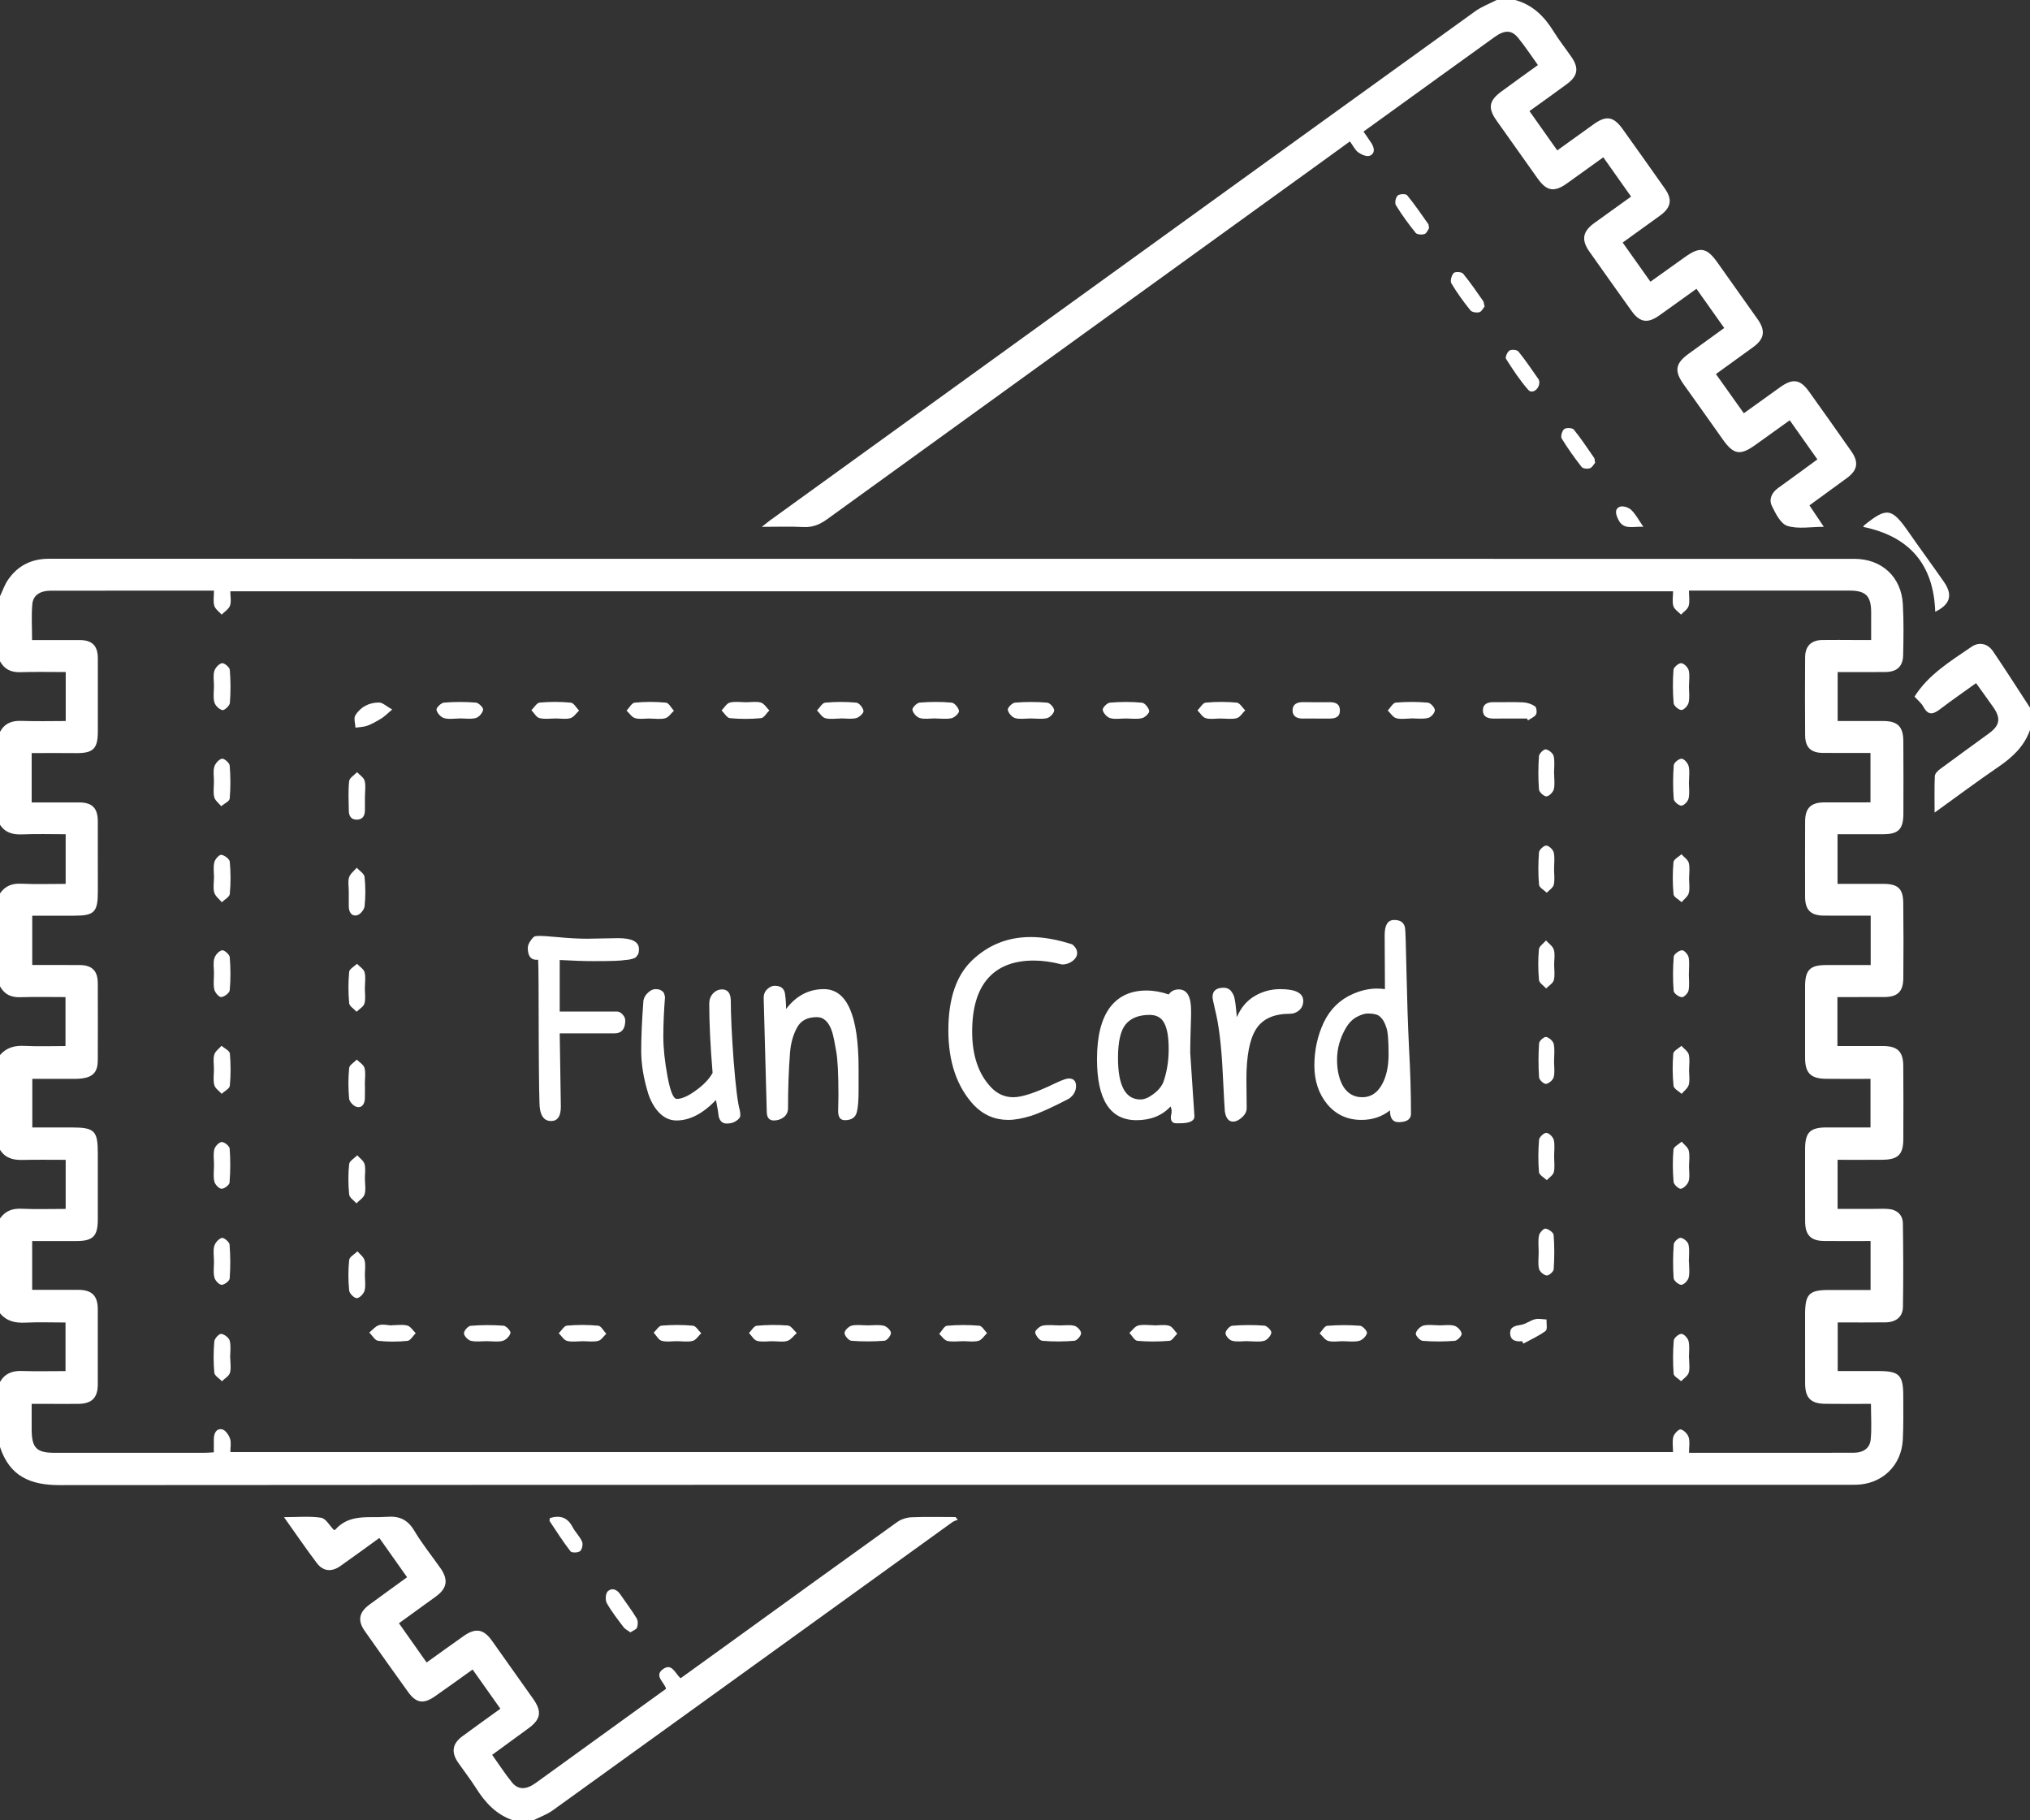 <?xml version="1.0" encoding="UTF-8"?>
<svg xmlns="http://www.w3.org/2000/svg" width="145" height="130" viewBox="0 0 145 130" fill="none">
  <rect x="0" y="0" width="145" height="130" fill="#333333" stroke="none"/>
  <g clip-path="url(#clip0_350_9605)">
    <path d="M0 42.582C0.189 42.186 0.33 41.758 0.576 41.402C1.275 40.392 2.245 39.905 3.491 39.905C46.478 39.911 89.466 39.91 132.454 39.911C134.406 39.911 135.81 41.194 135.918 43.148C135.985 44.359 135.966 45.578 135.939 46.793C135.92 47.6 135.488 47.985 134.675 47.993C133.557 48.005 132.439 47.995 131.262 47.995C131.262 49.172 131.262 50.302 131.262 51.493C132.367 51.493 133.441 51.492 134.514 51.493C135.545 51.495 135.947 51.887 135.952 52.934C135.963 54.658 135.964 56.383 135.956 58.106C135.951 59.231 135.599 59.576 134.502 59.577C133.432 59.578 132.363 59.577 131.253 59.577C131.253 60.79 131.253 61.924 131.253 63.123C132.373 63.123 133.445 63.122 134.518 63.123C135.563 63.124 135.935 63.456 135.947 64.484C135.968 66.275 135.969 68.066 135.951 69.855C135.94 70.834 135.537 71.203 134.564 71.206C133.471 71.21 132.377 71.207 131.245 71.207C131.245 72.395 131.245 73.511 131.245 74.704C132.353 74.704 133.422 74.701 134.493 74.704C135.534 74.706 135.94 75.09 135.948 76.124C135.961 77.87 135.961 79.617 135.951 81.363C135.944 82.454 135.575 82.814 134.465 82.826C133.414 82.838 132.364 82.829 131.257 82.829C131.257 83.992 131.257 85.105 131.257 86.333C132.133 86.333 133.001 86.333 133.868 86.333C134.197 86.333 134.528 86.317 134.857 86.339C135.48 86.377 135.911 86.747 135.92 87.376C135.951 89.364 135.957 91.354 135.924 93.343C135.912 94.042 135.429 94.429 134.687 94.438C133.567 94.454 132.448 94.442 131.266 94.442C131.266 95.588 131.266 96.697 131.266 97.916C132.235 97.916 133.213 97.916 134.19 97.916C135.663 97.916 135.949 98.204 135.948 99.709C135.947 100.747 135.969 101.787 135.915 102.823C135.816 104.687 134.418 106.002 132.558 106.036C132.448 106.039 132.338 106.038 132.228 106.038C89.57 106.038 46.911 106.03 4.254 106.061C2.151 106.067 0.68 105.415 0 103.337C0 101.789 0 100.242 0 98.694C0.345 98.097 0.865 97.89 1.541 97.911C2.584 97.943 3.628 97.919 4.68 97.919C4.68 96.715 4.68 95.603 4.68 94.448C3.688 94.448 2.747 94.413 1.809 94.458C1.09 94.494 0.475 94.36 0 93.786C0 91.531 0 89.275 0 87.02C0.373 86.49 0.87 86.295 1.524 86.324C2.568 86.37 3.614 86.336 4.691 86.336C4.691 85.133 4.691 84.021 4.691 82.831C3.628 82.831 2.602 82.814 1.577 82.838C0.92 82.852 0.369 82.699 0 82.112C0 79.857 0 77.602 0 75.347C0.467 74.808 1.053 74.657 1.753 74.693C2.727 74.742 3.707 74.705 4.678 74.705C4.678 73.479 4.678 72.365 4.678 71.208C3.574 71.208 2.52 71.182 1.47 71.217C0.807 71.241 0.318 71.029 0 70.439C0 68.227 0 66.017 0 63.806C0.368 63.27 0.861 63.079 1.515 63.111C2.557 63.16 3.604 63.124 4.69 63.124C4.69 61.916 4.69 60.784 4.69 59.578C3.625 59.578 2.601 59.547 1.579 59.589C0.916 59.617 0.378 59.472 0 58.898C0 56.687 0 54.477 0 52.265C0.334 51.655 0.849 51.457 1.529 51.483C2.57 51.522 3.616 51.493 4.694 51.493C4.694 50.299 4.694 49.188 4.694 47.995C3.595 47.995 2.528 47.969 1.464 48.005C0.803 48.027 0.318 47.808 0 47.224C0 45.676 0 44.13 0 42.582ZM119.505 42.229C85.11 42.229 50.807 42.229 16.452 42.229C16.452 42.604 16.533 42.962 16.428 43.253C16.337 43.505 16.04 43.683 15.833 43.894C15.649 43.684 15.377 43.502 15.307 43.26C15.216 42.942 15.284 42.578 15.284 42.181C13.89 42.181 12.597 42.181 11.305 42.181C8.734 42.182 6.164 42.18 3.593 42.186C2.862 42.189 2.36 42.518 2.307 43.153C2.237 43.977 2.29 44.81 2.29 45.711C3.477 45.711 4.594 45.706 5.709 45.712C6.591 45.718 6.985 46.118 6.988 47.015C6.993 48.762 6.989 50.508 6.988 52.255C6.986 53.486 6.648 53.801 5.403 53.784C4.379 53.77 3.353 53.782 2.263 53.782C2.263 54.137 2.263 54.397 2.263 54.658C2.263 55.515 2.263 56.371 2.263 57.306C3.444 57.306 4.558 57.301 5.671 57.307C6.59 57.313 6.985 57.717 6.986 58.653C6.99 60.333 6.988 62.013 6.988 63.693C6.988 65.138 6.733 65.397 5.311 65.395C4.312 65.395 3.311 65.395 2.303 65.395C2.303 66.621 2.303 67.737 2.303 68.917C3.46 68.917 4.577 68.911 5.693 68.92C6.578 68.927 6.982 69.334 6.985 70.219C6.992 72.053 6.992 73.889 6.985 75.724C6.982 76.533 6.665 76.907 5.878 77.016C5.575 77.058 5.265 77.046 4.958 77.048C4.085 77.052 3.212 77.049 2.308 77.049C2.308 78.239 2.308 79.35 2.308 80.519C3.273 80.519 4.192 80.519 5.112 80.519C6.757 80.519 6.986 80.747 6.986 82.374C6.986 83.943 6.986 85.513 6.986 87.083C6.988 88.278 6.646 88.628 5.469 88.631C4.423 88.633 3.376 88.631 2.298 88.631C2.298 89.83 2.298 90.946 2.298 92.116C3.43 92.116 4.524 92.112 5.617 92.117C6.562 92.121 6.982 92.543 6.984 93.49C6.986 95.281 6.986 97.072 6.985 98.862C6.985 99.808 6.575 100.239 5.63 100.258C4.839 100.272 4.048 100.259 3.257 100.258C2.941 100.258 2.623 100.258 2.262 100.258C2.262 100.949 2.261 101.521 2.262 102.092C2.266 103.4 2.61 103.755 3.885 103.755C7.444 103.756 11.003 103.756 14.562 103.755C14.775 103.755 14.989 103.735 15.273 103.721C15.273 103.375 15.268 103.071 15.274 102.769C15.28 102.371 15.441 101.998 15.864 102.079C16.094 102.123 16.341 102.477 16.431 102.742C16.529 103.032 16.453 103.379 16.453 103.704C50.845 103.704 85.144 103.704 119.502 103.704C119.502 103.3 119.435 102.928 119.526 102.602C119.588 102.383 119.915 102.053 120.052 102.083C120.28 102.136 120.548 102.409 120.62 102.646C120.718 102.964 120.644 103.334 120.644 103.756C120.964 103.756 121.2 103.756 121.435 103.756C123.962 103.756 126.487 103.756 129.014 103.756C130.157 103.756 131.299 103.757 132.442 103.749C133.068 103.745 133.556 103.442 133.619 102.818C133.703 101.994 133.64 101.156 133.64 100.259C132.502 100.259 131.431 100.272 130.359 100.255C129.327 100.239 128.938 99.824 128.937 98.785C128.934 97.15 128.935 95.513 128.935 93.877C128.935 92.413 129.221 92.124 130.657 92.126C131.639 92.127 132.621 92.126 133.612 92.126C133.612 90.922 133.612 89.807 133.612 88.629C132.476 88.629 131.382 88.639 130.289 88.627C129.343 88.616 128.942 88.201 128.938 87.237C128.931 85.512 128.935 83.788 128.935 82.063C128.935 80.877 129.29 80.518 130.46 80.518C131.507 80.518 132.554 80.518 133.607 80.518C133.607 79.313 133.607 78.2 133.607 77.048C132.506 77.048 131.453 77.061 130.401 77.044C129.324 77.026 128.935 76.615 128.935 75.545C128.934 73.843 128.934 72.139 128.935 70.437C128.937 69.279 129.282 68.925 130.417 68.921C131.483 68.917 132.55 68.92 133.621 68.92C133.621 67.707 133.621 66.589 133.621 65.393C132.496 65.393 131.404 65.395 130.311 65.391C129.341 65.389 128.938 65 128.935 64.041C128.93 62.25 128.93 60.459 128.937 58.669C128.941 57.708 129.348 57.307 130.308 57.303C131.4 57.3 132.492 57.302 133.606 57.302C133.606 56.099 133.606 54.967 133.606 53.772C132.439 53.772 131.321 53.78 130.205 53.77C129.348 53.762 128.946 53.378 128.938 52.516C128.922 50.659 128.926 48.802 128.937 46.945C128.942 46.143 129.366 45.72 130.159 45.707C130.949 45.694 131.74 45.706 132.531 45.707C132.892 45.707 133.254 45.707 133.654 45.707C133.654 44.964 133.654 44.346 133.654 43.729C133.653 42.566 133.273 42.18 132.124 42.178C128.542 42.177 124.962 42.178 121.381 42.178C121.166 42.178 120.952 42.178 120.64 42.178C120.64 42.591 120.711 42.96 120.616 43.278C120.545 43.517 120.262 43.691 120.073 43.894C119.882 43.691 119.596 43.517 119.525 43.278C119.434 42.964 119.505 42.595 119.505 42.229Z" fill="white"></path>
    <path d="M108.223 0C109.462 0.337 110.299 1.159 110.96 2.227C111.355 2.864 111.821 3.454 112.247 4.07C112.791 4.856 112.707 5.42 111.935 5.993C111.07 6.635 110.189 7.255 109.248 7.934C109.905 8.861 110.547 9.77 111.233 10.741C112.107 10.114 112.96 9.505 113.808 8.89C114.72 8.228 115.247 8.303 115.904 9.218C116.917 10.633 117.926 12.053 118.926 13.478C119.471 14.252 119.361 14.828 118.585 15.39C117.715 16.022 116.842 16.648 115.905 17.323C116.568 18.258 117.201 19.148 117.888 20.118C118.729 19.519 119.543 18.939 120.356 18.357C121.431 17.586 121.913 17.669 122.687 18.764C123.641 20.113 124.602 21.457 125.553 22.808C126.124 23.62 126.025 24.209 125.238 24.782C124.368 25.415 123.495 26.044 122.567 26.714C123.233 27.649 123.876 28.554 124.559 29.514C125.454 28.872 126.303 28.255 127.158 27.648C128.056 27.009 128.586 27.085 129.217 27.965C130.232 29.38 131.235 30.802 132.236 32.229C132.787 33.016 132.683 33.586 131.914 34.146C131.044 34.779 130.177 35.413 129.246 36.092C129.575 36.582 129.887 37.047 130.273 37.623C129.336 37.623 128.438 37.798 127.668 37.558C127.19 37.408 126.822 36.671 126.559 36.121C126.337 35.661 126.551 35.18 127.004 34.855C127.931 34.19 128.848 33.514 129.813 32.809C129.157 31.881 128.524 30.985 127.838 30.015C126.996 30.619 126.184 31.2 125.372 31.782C124.293 32.557 123.819 32.468 123.046 31.37C122.119 30.054 121.182 28.746 120.25 27.435C119.581 26.496 119.671 25.95 120.604 25.273C121.44 24.668 122.276 24.063 123.159 23.424C122.491 22.482 121.849 21.576 121.175 20.625C120.251 21.288 119.382 21.918 118.506 22.538C117.687 23.116 117.126 23.026 116.548 22.218C115.535 20.803 114.525 19.383 113.522 17.96C112.938 17.132 113.048 16.529 113.871 15.934C114.725 15.318 115.582 14.703 116.505 14.04C115.843 13.104 115.202 12.197 114.522 11.234C113.638 11.868 112.787 12.477 111.939 13.088C111.024 13.745 110.486 13.665 109.835 12.753C108.849 11.372 107.867 9.987 106.889 8.6C106.264 7.714 106.355 7.186 107.245 6.532C108.092 5.91 108.948 5.298 109.851 4.646C109.364 3.97 108.933 3.308 108.436 2.701C107.97 2.13 107.47 2.13 106.752 2.648C104.215 4.47 101.684 6.301 99.152 8.129C98.583 8.54 98.013 8.95 97.394 9.397C97.593 9.688 97.781 9.95 97.957 10.222C98.171 10.556 98.243 10.952 97.842 11.122C97.632 11.21 97.247 11.047 97.023 10.884C96.787 10.713 96.649 10.407 96.422 10.099C95.847 10.515 95.302 10.913 94.755 11.309C82.859 19.899 70.963 28.487 59.074 37.086C58.552 37.463 58.037 37.675 57.379 37.639C56.46 37.589 55.538 37.626 54.416 37.626C54.708 37.396 54.874 37.256 55.05 37.13C61.986 32.118 68.924 27.108 75.861 22.097C85.688 15.002 95.514 7.903 105.35 0.82C105.816 0.479 106.382 0.271 106.904 0C107.343 0 107.784 0 108.223 0Z" fill="white"></path>
    <path d="M36.645 130C35.462 129.601 34.669 128.754 34.018 127.724C33.619 127.091 33.155 126.499 32.726 125.882C32.215 125.146 32.307 124.528 33.023 124C33.905 123.349 34.8 122.713 35.742 122.032C35.077 121.092 34.433 120.184 33.758 119.231C32.836 119.889 31.951 120.533 31.054 121.155C30.247 121.714 29.724 121.631 29.155 120.843C28.111 119.394 27.078 117.938 26.051 116.477C25.532 115.74 25.639 115.149 26.378 114.604C27.259 113.954 28.147 113.316 29.078 112.641C28.404 111.687 27.762 110.779 27.096 109.837C26.134 110.531 25.231 111.192 24.316 111.838C23.69 112.28 23.084 112.23 22.63 111.629C21.851 110.597 21.122 109.526 20.285 108.351C21.258 108.351 22.114 108.266 22.936 108.392C23.274 108.444 23.541 108.953 23.852 109.266C23.868 109.262 23.925 109.268 23.949 109.241C24.973 108.087 26.342 108.424 27.632 108.326C28.549 108.256 29.13 108.538 29.605 109.338C30.155 110.264 30.841 111.106 31.461 111.991C32.041 112.82 31.937 113.436 31.13 114.021C30.277 114.639 29.422 115.256 28.496 115.926C29.159 116.866 29.8 117.775 30.472 118.728C31.382 118.078 32.249 117.45 33.124 116.834C33.965 116.243 34.543 116.338 35.133 117.166C36.119 118.548 37.101 119.932 38.078 121.319C38.724 122.236 38.635 122.781 37.746 123.431C36.897 124.052 36.048 124.673 35.154 125.325C35.64 126.007 36.069 126.672 36.564 127.285C37.005 127.832 37.573 127.831 38.258 127.339C40.328 125.848 42.394 124.35 44.462 122.855C45.494 122.11 46.526 121.364 47.576 120.607C47.448 120.127 46.707 119.688 47.346 119.213C47.988 118.736 48.216 119.499 48.612 119.857C49.739 119.044 50.861 118.236 51.982 117.426C56.012 114.514 60.038 111.597 64.079 108.703C64.36 108.501 64.752 108.374 65.097 108.359C66.148 108.315 67.201 108.343 68.254 108.343C68.307 108.407 68.358 108.472 68.411 108.535C68.279 108.592 68.131 108.628 68.018 108.712C58.509 115.57 49.003 122.433 39.489 129.284C39.069 129.586 38.562 129.765 38.095 130.001C37.612 130 37.129 130 36.645 130Z" fill="white"></path>
    <path d="M145 52.133C144.586 53.309 143.739 54.089 142.735 54.774C141.235 55.797 139.78 56.886 138.185 58.033C138.185 57.075 138.164 56.248 138.202 55.421C138.21 55.25 138.407 55.05 138.566 54.932C139.731 54.067 140.912 53.224 142.082 52.366C142.847 51.804 142.928 51.294 142.382 50.513C141.992 49.956 141.591 49.405 141.148 48.787C140.274 49.415 139.414 50.008 138.583 50.642C138.106 51.006 137.74 51.131 137.392 50.486C137.24 50.205 136.966 49.99 136.752 49.75C137.728 48.189 139.306 47.228 140.815 46.196C141.37 45.817 141.977 45.948 142.372 46.531C143.268 47.853 144.126 49.202 145 50.541C145 51.071 145 51.602 145 52.133Z" fill="white"></path>
    <path d="M133.09 37.632C133.123 37.563 133.127 37.537 133.142 37.525C134.783 36.204 135.118 36.261 136.336 38.008C137.166 39.2 138.027 40.37 138.857 41.563C139.501 42.487 139.302 43.175 138.23 43.688C138.118 40.304 136.383 38.307 133.09 37.632Z" fill="white"></path>
    <path d="M102.076 16.299C102 16.405 101.911 16.657 101.756 16.712C101.569 16.777 101.222 16.757 101.119 16.631C100.61 16.003 100.132 15.344 99.707 14.657C99.611 14.5 99.69 14.097 99.834 13.966C99.966 13.844 100.415 13.828 100.51 13.944C101.051 14.6 101.528 15.309 102.021 16.003C102.055 16.05 102.046 16.129 102.076 16.299Z" fill="white"></path>
    <path d="M45.03 116.577C44.838 116.436 44.652 116.353 44.544 116.211C44.122 115.652 43.685 115.098 43.343 114.49C43.223 114.278 43.252 113.802 43.409 113.649C43.685 113.381 44.052 113.493 44.292 113.844C44.688 114.423 45.114 114.981 45.477 115.578C45.58 115.746 45.571 116.041 45.501 116.237C45.451 116.378 45.215 116.452 45.03 116.577Z" fill="white"></path>
    <path d="M113.936 33.054C113.837 33.163 113.728 33.386 113.561 33.442C113.389 33.5 113.07 33.471 112.976 33.352C112.466 32.699 111.978 32.022 111.549 31.314C111.46 31.168 111.58 30.757 111.733 30.642C111.879 30.531 112.312 30.551 112.416 30.68C112.938 31.323 113.395 32.02 113.869 32.703C113.913 32.768 113.903 32.871 113.936 33.054Z" fill="white"></path>
    <path d="M109.952 27.281C109.968 27.79 109.442 28.161 109.168 27.851C108.566 27.169 108.062 26.394 107.57 25.623C107.5 25.515 107.668 25.125 107.822 25.034C107.978 24.944 108.359 24.979 108.461 25.106C108.973 25.737 109.426 26.416 109.894 27.082C109.94 27.15 109.943 27.25 109.952 27.281Z" fill="white"></path>
    <path d="M106.042 21.892C105.936 22.015 105.826 22.259 105.667 22.298C105.47 22.345 105.139 22.3 105.029 22.162C104.537 21.551 104.07 20.911 103.67 20.236C103.571 20.07 103.68 19.665 103.833 19.5C103.937 19.389 104.397 19.412 104.503 19.54C105.018 20.161 105.472 20.833 105.937 21.495C105.994 21.577 105.994 21.702 106.042 21.892Z" fill="white"></path>
    <path d="M39.279 108.412C40.024 108.192 40.542 108.376 40.894 109.05C41.086 109.418 41.411 109.719 41.575 110.095C41.656 110.277 41.582 110.658 41.438 110.775C41.289 110.895 40.841 110.907 40.75 110.791C40.215 110.102 39.746 109.362 39.261 108.635C39.233 108.591 39.27 108.506 39.279 108.412Z" fill="white"></path>
    <path d="M117.384 37.622C116.634 37.578 115.961 37.879 115.585 37.091C115.419 36.742 115.299 36.368 115.694 36.194C115.903 36.103 116.322 36.233 116.508 36.409C116.831 36.714 117.044 37.134 117.384 37.622Z" fill="white"></path>
    <path d="M109.075 51.316C108.289 51.316 107.5 51.309 106.713 51.318C106.294 51.322 105.925 51.212 105.922 50.736C105.92 50.265 106.273 50.138 106.701 50.145C107.401 50.159 108.104 50.122 108.803 50.16C109.091 50.176 109.406 50.279 109.641 50.443C109.754 50.522 109.798 50.886 109.715 51.025C109.603 51.213 109.338 51.31 109.139 51.447C109.118 51.403 109.097 51.359 109.075 51.316Z" fill="white"></path>
    <path d="M15.282 76.371C15.282 76.019 15.214 75.648 15.304 75.322C15.37 75.08 15.642 74.896 15.822 74.686C16.03 74.869 16.4 75.037 16.418 75.237C16.488 76 16.488 76.777 16.417 77.54C16.397 77.748 16.037 77.924 15.833 78.115C15.649 77.909 15.367 77.727 15.306 77.487C15.214 77.136 15.282 76.745 15.282 76.371Z" fill="white"></path>
    <path d="M66.807 51.306C66.435 51.306 66.043 51.379 65.701 51.28C65.474 51.215 65.212 50.919 65.172 50.691C65.147 50.546 65.491 50.193 65.689 50.177C66.448 50.115 67.219 50.11 67.977 50.18C68.18 50.199 68.462 50.541 68.501 50.77C68.526 50.917 68.196 51.237 67.981 51.288C67.608 51.374 67.201 51.312 66.808 51.312C66.807 51.31 66.807 51.307 66.807 51.306Z" fill="white"></path>
    <path d="M15.282 90.038C15.282 89.687 15.213 89.315 15.304 88.99C15.371 88.751 15.622 88.466 15.845 88.407C15.986 88.368 16.381 88.695 16.397 88.879C16.461 89.685 16.465 90.501 16.405 91.308C16.392 91.484 16.015 91.769 15.823 91.756C15.634 91.743 15.359 91.439 15.309 91.222C15.225 90.845 15.286 90.436 15.286 90.04C15.284 90.038 15.283 90.038 15.282 90.038Z" fill="white"></path>
    <path d="M26.067 84.183C26.067 84.557 26.143 84.954 26.042 85.296C25.968 85.547 25.66 85.727 25.457 85.938C25.276 85.728 24.96 85.532 24.939 85.306C24.87 84.588 24.863 83.853 24.939 83.136C24.962 82.908 25.317 82.716 25.519 82.508C25.699 82.715 25.973 82.895 26.039 83.134C26.129 83.46 26.062 83.83 26.062 84.183C26.064 84.183 26.066 84.183 26.067 84.183Z" fill="white"></path>
    <path d="M100.766 51.314C100.418 51.314 100.047 51.386 99.727 51.29C99.494 51.221 99.324 50.934 99.124 50.742C99.317 50.545 99.495 50.196 99.703 50.177C100.46 50.11 101.23 50.115 101.986 50.18C102.181 50.197 102.487 50.529 102.49 50.72C102.492 50.912 102.208 51.231 102.001 51.277C101.607 51.367 101.178 51.304 100.764 51.304C100.766 51.309 100.766 51.312 100.766 51.314Z" fill="white"></path>
    <path d="M94.038 51.316C93.711 51.316 93.384 51.309 93.057 51.317C92.651 51.328 92.329 51.16 92.326 50.745C92.32 50.289 92.658 50.135 93.09 50.144C93.722 50.159 94.354 50.148 94.987 50.148C95.376 50.148 95.699 50.257 95.707 50.717C95.716 51.223 95.367 51.321 94.954 51.318C94.648 51.316 94.344 51.318 94.038 51.318C94.038 51.318 94.038 51.317 94.038 51.316Z" fill="white"></path>
    <path d="M15.282 55.811C15.283 55.46 15.212 55.087 15.306 54.763C15.374 54.524 15.63 54.235 15.852 54.184C16 54.149 16.389 54.478 16.405 54.668C16.471 55.453 16.476 56.249 16.407 57.033C16.39 57.229 16.013 57.395 15.801 57.574C15.627 57.361 15.361 57.169 15.302 56.928C15.217 56.575 15.282 56.185 15.282 55.811Z" fill="white"></path>
    <path d="M24.912 63.636C24.912 63.307 24.838 62.955 24.935 62.656C25.018 62.396 25.291 62.197 25.48 61.971C25.675 62.188 26.014 62.389 26.039 62.626C26.114 63.319 26.114 64.032 26.041 64.725C26.016 64.967 25.718 65.324 25.495 65.367C25.072 65.45 24.91 65.094 24.912 64.69C24.914 64.339 24.912 63.988 24.912 63.636Z" fill="white"></path>
    <path d="M80.4 51.312C80.028 51.312 79.637 51.385 79.294 51.285C79.069 51.22 78.802 50.923 78.765 50.696C78.742 50.546 79.083 50.195 79.281 50.179C80.04 50.116 80.811 50.112 81.568 50.183C81.769 50.201 82.049 50.545 82.086 50.772C82.11 50.922 81.785 51.24 81.573 51.289C81.2 51.374 80.793 51.312 80.4 51.312Z" fill="white"></path>
    <path d="M68.779 95.785C68.406 95.785 68.017 95.846 67.663 95.762C67.445 95.71 67.277 95.437 67.086 95.263C67.271 95.061 67.441 94.7 67.642 94.681C68.404 94.611 69.181 94.614 69.944 94.676C70.143 94.692 70.318 95.021 70.504 95.206C70.302 95.397 70.129 95.693 69.893 95.757C69.545 95.851 69.152 95.781 68.779 95.781C68.779 95.784 68.779 95.785 68.779 95.785Z" fill="white"></path>
    <path d="M48.373 95.781C48 95.781 47.606 95.854 47.261 95.754C47.035 95.689 46.88 95.375 46.693 95.173C46.881 94.997 47.059 94.686 47.261 94.671C48.002 94.611 48.756 94.608 49.495 94.676C49.707 94.696 49.891 95.026 50.087 95.214C49.888 95.404 49.718 95.697 49.486 95.76C49.136 95.852 48.746 95.784 48.372 95.784C48.373 95.784 48.373 95.782 48.373 95.781Z" fill="white"></path>
    <path d="M120.64 48.99C120.64 49.388 120.702 49.799 120.616 50.177C120.568 50.395 120.283 50.703 120.102 50.705C119.91 50.708 119.562 50.408 119.546 50.218C119.479 49.429 119.476 48.629 119.534 47.839C119.547 47.654 119.898 47.357 120.085 47.362C120.276 47.368 120.566 47.656 120.62 47.869C120.71 48.222 120.644 48.615 120.644 48.99C120.643 48.99 120.641 48.99 120.64 48.99Z" fill="white"></path>
    <path d="M32.82 51.312C32.45 51.312 32.057 51.386 31.715 51.285C31.486 51.217 31.22 50.923 31.178 50.692C31.151 50.55 31.506 50.196 31.709 50.179C32.467 50.116 33.237 50.116 33.995 50.177C34.191 50.193 34.532 50.541 34.509 50.685C34.471 50.915 34.212 51.219 33.989 51.278C33.623 51.377 33.212 51.305 32.819 51.305C32.82 51.308 32.82 51.31 32.82 51.312Z" fill="white"></path>
    <path d="M39.704 51.31C39.311 51.31 38.901 51.379 38.533 51.284C38.308 51.225 38.146 50.915 37.956 50.717C38.155 50.528 38.341 50.195 38.554 50.176C39.29 50.11 40.038 50.11 40.774 50.181C40.986 50.203 41.167 50.55 41.362 50.748C41.159 50.936 40.982 51.219 40.745 51.288C40.422 51.38 40.053 51.31 39.704 51.31Z" fill="white"></path>
    <path d="M34.805 95.781C34.413 95.781 34.007 95.843 33.635 95.756C33.428 95.707 33.146 95.411 33.14 95.221C33.136 95.038 33.433 94.698 33.619 94.684C34.398 94.62 35.188 94.617 35.968 94.676C36.158 94.69 36.495 95.063 36.464 95.196C36.408 95.423 36.141 95.695 35.911 95.758C35.566 95.852 35.177 95.784 34.807 95.784C34.805 95.782 34.805 95.781 34.805 95.781Z" fill="white"></path>
    <path d="M87.166 51.314C86.817 51.314 86.446 51.387 86.126 51.29C85.894 51.22 85.729 50.927 85.534 50.733C85.729 50.539 85.911 50.199 86.122 50.179C86.858 50.11 87.608 50.11 88.342 50.179C88.557 50.199 88.743 50.538 88.942 50.732C88.743 50.925 88.571 51.229 88.338 51.289C87.969 51.383 87.559 51.313 87.166 51.314Z" fill="white"></path>
    <path d="M26.064 77.391C26.064 77.745 26.075 78.1 26.062 78.452C26.046 78.832 25.865 79.153 25.463 79.045C25.243 78.987 24.957 78.677 24.937 78.458C24.871 77.735 24.87 76.997 24.94 76.274C24.961 76.058 25.296 75.872 25.486 75.672C25.678 75.87 25.975 76.038 26.037 76.272C26.13 76.622 26.062 77.016 26.062 77.392C26.063 77.391 26.064 77.391 26.064 77.391Z" fill="white"></path>
    <path d="M61.943 94.653C62.338 94.653 62.745 94.594 63.123 94.677C63.333 94.724 63.631 95.005 63.638 95.188C63.643 95.38 63.358 95.737 63.179 95.75C62.394 95.814 61.599 95.815 60.813 95.753C60.624 95.738 60.327 95.396 60.324 95.202C60.321 95.021 60.618 94.729 60.83 94.674C61.181 94.586 61.57 94.651 61.943 94.651C61.943 94.652 61.943 94.652 61.943 94.653Z" fill="white"></path>
    <path d="M16.448 96.999C16.448 97.35 16.522 97.724 16.423 98.045C16.351 98.281 16.05 98.446 15.853 98.642C15.663 98.441 15.328 98.252 15.308 98.035C15.24 97.294 15.246 96.541 15.307 95.799C15.324 95.595 15.647 95.245 15.8 95.261C16.027 95.285 16.356 95.539 16.41 95.756C16.509 96.147 16.438 96.582 16.438 96.999C16.442 96.999 16.444 96.999 16.448 96.999Z" fill="white"></path>
    <path d="M46.408 51.312C46.057 51.312 45.687 51.382 45.363 51.288C45.128 51.22 44.955 50.936 44.754 50.749C44.947 50.55 45.127 50.2 45.338 50.18C46.076 50.11 46.83 50.11 47.569 50.181C47.775 50.201 47.948 50.558 48.136 50.76C47.933 50.945 47.755 51.232 47.52 51.294C47.171 51.386 46.781 51.318 46.408 51.318C46.408 51.314 46.408 51.313 46.408 51.312Z" fill="white"></path>
    <path d="M53.307 50.151C53.657 50.152 54.028 50.079 54.349 50.176C54.585 50.248 54.753 50.541 54.951 50.736C54.755 50.928 54.572 51.268 54.359 51.288C53.622 51.357 52.872 51.358 52.136 51.289C51.922 51.269 51.739 50.928 51.541 50.734C51.736 50.539 51.904 50.233 52.133 50.175C52.503 50.082 52.913 50.151 53.307 50.151Z" fill="white"></path>
    <path d="M41.614 95.786C41.241 95.786 40.849 95.855 40.501 95.762C40.273 95.701 40.106 95.405 39.911 95.216C40.106 95.026 40.289 94.689 40.5 94.671C41.241 94.606 41.995 94.606 42.733 94.678C42.94 94.698 43.114 95.053 43.304 95.254C43.114 95.431 42.948 95.708 42.728 95.761C42.374 95.846 41.987 95.784 41.614 95.784C41.614 95.785 41.614 95.785 41.614 95.786Z" fill="white"></path>
    <path d="M26.059 70.547C26.059 70.92 26.13 71.314 26.034 71.66C25.97 71.893 25.668 72.058 25.471 72.255C25.285 72.052 24.96 71.861 24.94 71.642C24.873 70.902 24.872 70.148 24.94 69.408C24.959 69.201 25.303 69.023 25.498 68.832C25.686 69.031 25.979 69.202 26.041 69.436C26.133 69.784 26.064 70.176 26.064 70.549C26.063 70.547 26.062 70.547 26.059 70.547Z" fill="white"></path>
    <path d="M15.286 62.696C15.286 62.323 15.224 61.934 15.308 61.581C15.361 61.363 15.655 61.031 15.806 61.048C16.034 61.075 16.394 61.348 16.413 61.543C16.484 62.304 16.485 63.081 16.415 63.842C16.395 64.055 16.045 64.237 15.846 64.435C15.657 64.207 15.38 64.005 15.304 63.744C15.209 63.42 15.282 63.047 15.282 62.696C15.283 62.696 15.284 62.696 15.286 62.696Z" fill="white"></path>
    <path d="M15.284 69.492C15.284 69.14 15.213 68.767 15.308 68.444C15.377 68.205 15.635 67.916 15.858 67.865C16.007 67.831 16.394 68.162 16.41 68.352C16.475 69.137 16.479 69.933 16.41 70.717C16.393 70.911 16.03 71.187 15.806 71.208C15.651 71.223 15.356 70.891 15.308 70.672C15.225 70.296 15.286 69.887 15.284 69.492Z" fill="white"></path>
    <path d="M95.907 95.785C95.558 95.786 95.189 95.856 94.867 95.762C94.632 95.693 94.46 95.409 94.259 95.221C94.439 95.034 94.606 94.701 94.8 94.685C95.58 94.621 96.37 94.62 97.15 94.681C97.338 94.696 97.675 95.075 97.64 95.21C97.585 95.435 97.309 95.704 97.08 95.76C96.709 95.851 96.3 95.784 95.907 95.785Z" fill="white"></path>
    <path d="M120.648 76.425C120.648 76.777 120.714 77.146 120.626 77.473C120.56 77.718 120.293 77.906 120.117 78.119C119.915 77.93 119.559 77.756 119.538 77.549C119.463 76.789 119.456 76.013 119.52 75.251C119.537 75.049 119.899 74.876 120.102 74.689C120.284 74.895 120.565 75.075 120.626 75.312C120.715 75.663 120.649 76.053 120.649 76.427C120.649 76.425 120.648 76.425 120.648 76.425Z" fill="white"></path>
    <path d="M15.283 48.971C15.283 48.62 15.213 48.249 15.307 47.925C15.374 47.691 15.638 47.405 15.857 47.362C16.015 47.332 16.397 47.648 16.413 47.832C16.479 48.616 16.481 49.412 16.421 50.197C16.405 50.396 16.033 50.744 15.886 50.713C15.658 50.668 15.371 50.386 15.311 50.151C15.213 49.781 15.283 49.367 15.283 48.971Z" fill="white"></path>
    <path d="M73.618 51.31C73.245 51.31 72.851 51.383 72.507 51.284C72.282 51.219 72.02 50.919 71.986 50.692C71.963 50.542 72.305 50.195 72.501 50.179C73.265 50.118 74.038 50.116 74.8 50.181C74.993 50.197 75.3 50.541 75.299 50.73C75.297 50.924 75.008 51.232 74.796 51.285C74.423 51.377 74.013 51.31 73.618 51.31Z" fill="white"></path>
    <path d="M82.403 94.655C82.775 94.655 83.165 94.583 83.509 94.68C83.737 94.743 83.898 95.047 84.089 95.244C83.904 95.423 83.73 95.741 83.532 95.757C82.773 95.818 82.001 95.825 81.243 95.757C81.038 95.738 80.861 95.389 80.671 95.192C80.878 95.009 81.059 94.728 81.296 94.666C81.644 94.576 82.033 94.643 82.403 94.643C82.403 94.647 82.403 94.651 82.403 94.655Z" fill="white"></path>
    <path d="M120.632 69.551C120.632 69.949 120.687 70.358 120.61 70.74C120.57 70.936 120.279 71.231 120.126 71.216C119.911 71.196 119.559 70.942 119.546 70.766C119.485 69.955 119.487 69.133 119.553 68.323C119.567 68.142 119.922 67.886 120.14 67.863C120.287 67.847 120.573 68.161 120.614 68.364C120.691 68.746 120.636 69.155 120.636 69.551C120.635 69.551 120.633 69.551 120.632 69.551Z" fill="white"></path>
    <path d="M60.058 51.314C59.686 51.314 59.294 51.385 58.948 51.289C58.718 51.227 58.552 50.929 58.357 50.737C58.551 50.544 58.731 50.201 58.941 50.181C59.679 50.112 60.431 50.111 61.167 50.181C61.368 50.2 61.645 50.544 61.679 50.769C61.701 50.919 61.38 51.229 61.166 51.282C60.816 51.37 60.428 51.306 60.056 51.306C60.058 51.309 60.058 51.312 60.058 51.314Z" fill="white"></path>
    <path d="M120.648 62.738C120.648 63.09 120.715 63.459 120.626 63.785C120.56 64.028 120.293 64.216 120.115 64.428C119.914 64.241 119.558 64.069 119.538 63.864C119.467 63.104 119.467 62.33 119.534 61.57C119.553 61.367 119.904 61.194 120.104 61.008C120.285 61.213 120.566 61.391 120.627 61.627C120.716 61.977 120.651 62.367 120.651 62.74C120.651 62.738 120.649 62.738 120.648 62.738Z" fill="white"></path>
    <path d="M26.064 91.057C26.064 91.431 26.134 91.825 26.039 92.174C25.977 92.401 25.673 92.714 25.483 92.709C25.289 92.705 24.96 92.373 24.94 92.161C24.871 91.44 24.865 90.703 24.941 89.984C24.965 89.76 25.326 89.571 25.533 89.367C25.71 89.578 25.976 89.764 26.039 90.004C26.128 90.333 26.062 90.703 26.062 91.056C26.063 91.057 26.064 91.057 26.064 91.057Z" fill="white"></path>
    <path d="M15.286 83.193C15.286 82.821 15.221 82.431 15.309 82.08C15.365 81.863 15.648 81.567 15.838 81.56C16.03 81.554 16.392 81.847 16.405 82.03C16.464 82.835 16.46 83.652 16.396 84.458C16.381 84.631 16.011 84.91 15.82 84.897C15.631 84.885 15.357 84.589 15.308 84.375C15.225 83.999 15.286 83.589 15.286 83.193Z" fill="white"></path>
    <path d="M120.644 90.126C120.644 90.499 120.707 90.887 120.62 91.237C120.566 91.454 120.287 91.749 120.1 91.756C119.911 91.763 119.558 91.466 119.545 91.283C119.488 90.477 119.497 89.663 119.555 88.858C119.568 88.681 119.902 88.379 120.052 88.4C120.263 88.429 120.562 88.679 120.607 88.883C120.695 89.279 120.633 89.709 120.633 90.126C120.636 90.126 120.64 90.126 120.644 90.126Z" fill="white"></path>
    <path d="M120.644 83.291C120.644 83.644 120.714 84.019 120.62 84.345C120.553 84.576 120.288 84.847 120.065 84.899C119.927 84.931 119.558 84.598 119.542 84.407C119.477 83.64 119.467 82.862 119.534 82.096C119.551 81.893 119.914 81.721 120.118 81.534C120.295 81.745 120.566 81.93 120.624 82.171C120.711 82.525 120.647 82.916 120.647 83.291C120.645 83.291 120.644 83.291 120.644 83.291Z" fill="white"></path>
    <path d="M120.648 96.975C120.648 97.328 120.719 97.702 120.624 98.028C120.556 98.265 120.27 98.439 120.08 98.642C119.893 98.463 119.559 98.296 119.545 98.105C119.487 97.316 119.49 96.517 119.555 95.729C119.571 95.545 119.924 95.249 120.107 95.26C120.293 95.27 120.567 95.573 120.615 95.789C120.698 96.168 120.639 96.578 120.639 96.976C120.641 96.975 120.645 96.975 120.648 96.975Z" fill="white"></path>
    <path d="M89.118 95.779C88.746 95.779 88.358 95.844 88.01 95.754C87.807 95.701 87.535 95.399 87.536 95.209C87.538 95.023 87.833 94.696 88.019 94.68C88.779 94.617 89.551 94.615 90.311 94.672C90.502 94.686 90.837 95.035 90.812 95.179C90.772 95.404 90.513 95.701 90.294 95.758C89.925 95.854 89.512 95.785 89.12 95.785C89.118 95.782 89.118 95.781 89.118 95.779Z" fill="white"></path>
    <path d="M26.067 56.878C26.067 57.208 26.072 57.54 26.066 57.87C26.059 58.244 25.919 58.525 25.502 58.537C25.081 58.548 24.92 58.273 24.915 57.898C24.903 57.192 24.864 56.481 24.939 55.785C24.964 55.554 25.307 55.358 25.504 55.147C25.693 55.349 25.983 55.525 26.045 55.761C26.137 56.111 26.069 56.504 26.069 56.879C26.069 56.878 26.069 56.878 26.067 56.878Z" fill="white"></path>
    <path d="M55.19 95.785C54.816 95.785 54.424 95.855 54.077 95.76C53.85 95.697 53.688 95.394 53.498 95.197C53.681 95.017 53.852 94.7 54.049 94.681C54.79 94.614 55.543 94.602 56.284 94.665C56.506 94.684 56.703 95.014 56.912 95.201C56.69 95.396 56.495 95.684 56.237 95.762C55.916 95.86 55.541 95.786 55.191 95.786C55.19 95.786 55.19 95.785 55.19 95.785Z" fill="white"></path>
    <path d="M27.984 94.643C28.355 94.643 28.747 94.574 29.094 94.666C29.324 94.729 29.496 95.021 29.693 95.21C29.5 95.403 29.319 95.738 29.108 95.76C28.415 95.83 27.703 95.835 27.011 95.756C26.78 95.729 26.588 95.371 26.378 95.164C26.608 94.981 26.812 94.717 27.072 94.637C27.347 94.552 27.677 94.644 27.982 94.659C27.984 94.653 27.984 94.648 27.984 94.643Z" fill="white"></path>
    <path d="M120.637 55.843C120.637 56.238 120.698 56.647 120.614 57.024C120.566 57.236 120.283 57.53 120.1 57.536C119.914 57.541 119.567 57.246 119.552 57.065C119.493 56.26 119.493 55.445 119.555 54.64C119.57 54.462 119.937 54.169 120.121 54.185C120.309 54.201 120.569 54.507 120.62 54.727C120.705 55.08 120.643 55.469 120.643 55.843C120.641 55.843 120.639 55.843 120.637 55.843Z" fill="white"></path>
    <path d="M102.772 94.655C103.144 94.655 103.534 94.586 103.881 94.68C104.102 94.74 104.368 95.025 104.404 95.244C104.428 95.392 104.099 95.744 103.908 95.758C103.146 95.818 102.375 95.819 101.615 95.757C101.426 95.742 101.102 95.38 101.128 95.232C101.168 95.011 101.438 94.733 101.662 94.672C102.009 94.578 102.399 94.647 102.772 94.647C102.772 94.649 102.772 94.652 102.772 94.655Z" fill="white"></path>
    <path d="M75.635 94.66C76.006 94.66 76.394 94.596 76.743 94.684C76.946 94.736 77.226 95.035 77.22 95.216C77.214 95.408 76.925 95.738 76.739 95.754C75.979 95.817 75.207 95.822 74.448 95.754C74.252 95.737 73.987 95.395 73.942 95.164C73.917 95.033 74.248 94.721 74.459 94.676C74.834 94.595 75.24 94.653 75.633 94.653C75.635 94.656 75.635 94.657 75.635 94.66Z" fill="white"></path>
    <path d="M41.94 67.04L44.16 67C45.146 67 45.64 67.26 45.64 67.78C45.64 67.967 45.613 68.1 45.56 68.18C45.506 68.247 45.466 68.3 45.44 68.34C45.413 68.38 45.36 68.413 45.28 68.44C45.12 68.493 44.986 68.527 44.88 68.54C44.773 68.553 44.7 68.56 44.66 68.56C44.513 68.587 44.266 68.607 43.92 68.62C43.573 68.633 43.066 68.64 42.4 68.64C41.746 68.64 40.94 68.613 39.98 68.56V72.24H44.06C44.206 72.24 44.34 72.307 44.46 72.44C44.593 72.573 44.66 72.72 44.66 72.88C44.66 73.493 44.4 73.8 43.88 73.8H39.98L40.06 79.04C40.06 79.72 39.826 80.06 39.36 80.06C38.906 80.06 38.64 79.753 38.56 79.14C38.52 78.94 38.493 77.247 38.48 74.06C38.48 70.86 38.466 69.02 38.44 68.54C37.946 68.593 37.7 68.313 37.7 67.7C37.7 67.54 37.766 67.367 37.9 67.18C38.033 66.98 38.146 66.873 38.24 66.86C38.346 66.847 38.473 66.84 38.62 66.84C38.78 66.84 39.16 66.867 39.76 66.92C40.586 67 41.313 67.04 41.94 67.04ZM45.96 71.44C46.013 71.213 46.126 71.027 46.3 70.88C46.473 70.72 46.646 70.64 46.82 70.64C47.006 70.64 47.146 70.673 47.24 70.74C47.346 70.807 47.406 70.867 47.42 70.92C47.446 70.973 47.473 71.067 47.5 71.2C47.42 72.24 47.38 73.18 47.38 74.02C47.38 74.847 47.48 75.8 47.68 76.88C47.88 77.947 48.1 78.48 48.34 78.48C48.7 78.48 49.153 78.28 49.7 77.88C50.26 77.48 50.66 77.06 50.9 76.62C50.74 74.7 50.66 73.053 50.66 71.68C50.66 71.4 50.746 71.16 50.92 70.96C51.106 70.76 51.326 70.66 51.58 70.66C51.993 70.66 52.2 70.94 52.2 71.5C52.2 72.447 52.266 73.853 52.4 75.72C52.546 77.587 52.693 78.773 52.84 79.28C52.866 79.387 52.88 79.513 52.88 79.66C52.88 79.793 52.786 79.92 52.6 80.04C52.426 80.173 52.193 80.24 51.9 80.24C51.62 80.24 51.433 80.08 51.34 79.76C51.313 79.493 51.246 79.093 51.14 78.56C50.206 79.533 49.266 80.02 48.32 80.02C47.88 80.02 47.486 79.853 47.14 79.52C46.793 79.187 46.52 78.733 46.32 78.16C45.973 77.053 45.8 76.013 45.8 75.04C45.8 74.067 45.853 72.867 45.96 71.44ZM54.768 79.38L54.548 71.26C54.548 71.007 54.634 70.8 54.808 70.64C54.981 70.48 55.154 70.4 55.328 70.4C55.754 70.4 56.001 70.58 56.068 70.94C56.121 71.3 56.148 71.673 56.148 72.06C56.868 71.113 57.768 70.64 58.848 70.64C60.501 70.64 61.328 72.527 61.328 76.3C61.328 76.647 61.328 77.173 61.328 77.88C61.328 78.573 61.288 79.08 61.208 79.4C61.114 79.8 60.828 80 60.348 80C60.028 80 59.868 79.787 59.868 79.36L59.888 78.24C59.888 76.693 59.834 75.64 59.728 75.08C59.634 74.507 59.541 74.053 59.448 73.72C59.221 73 58.854 72.64 58.348 72.64C57.681 72.64 57.214 72.88 56.948 73.36C56.654 73.88 56.481 74.493 56.428 75.2C56.334 76.44 56.288 77.753 56.288 79.14C56.288 79.407 56.188 79.62 55.988 79.78C55.788 79.94 55.548 80.02 55.268 80.02C54.934 80.02 54.768 79.807 54.768 79.38ZM73.62 66.92C74.513 66.92 75.5 67.093 76.58 67.44C76.82 67.627 76.94 67.833 76.94 68.06C76.94 68.273 76.827 68.467 76.6 68.64C76.387 68.8 76.14 68.88 75.86 68.88C75.14 68.693 74.467 68.6 73.84 68.6C72.4 68.6 71.307 69.027 70.56 69.88C69.813 70.733 69.44 72 69.44 73.68C69.44 75.36 69.88 76.673 70.76 77.62C71.213 78.113 71.753 78.36 72.38 78.36C73.007 78.36 74.007 78.027 75.38 77.36C75.86 77.133 76.18 77.02 76.34 77.02C76.687 77.02 76.86 77.2 76.86 77.56C76.86 77.92 76.693 78.22 76.36 78.46C75.213 79.06 74.32 79.467 73.68 79.68C73.04 79.88 72.487 79.98 72.02 79.98C71.06 79.98 70.24 79.627 69.56 78.92C68.347 77.613 67.74 75.833 67.74 73.58C67.74 71.313 68.313 69.64 69.46 68.56C70.62 67.467 72.007 66.92 73.62 66.92ZM84.197 70.66C84.784 70.66 85.077 71.16 85.077 72.16C85.077 72.267 85.077 72.38 85.077 72.5L85.037 73.9C85.024 74.34 85.017 74.773 85.017 75.2L85.317 79.72C85.317 80.053 84.977 80.22 84.297 80.22C84.257 80.22 84.157 80.22 83.997 80.22C83.85 80.22 83.744 80.16 83.677 80.04C83.624 79.92 83.617 79.773 83.657 79.6C83.71 79.427 83.697 79.233 83.617 79.02C83.004 79.673 82.19 80 81.177 80C79.297 80 78.357 78.547 78.357 75.64C78.357 74.027 78.657 72.807 79.257 71.98C79.87 71.153 80.744 70.74 81.877 70.74C82.41 70.74 82.944 70.833 83.477 71.02C83.65 70.78 83.89 70.66 84.197 70.66ZM82.117 72.48C81.357 72.48 80.79 72.7 80.417 73.14C80.044 73.58 79.857 74.387 79.857 75.56C79.857 77.533 80.39 78.52 81.457 78.52C81.737 78.52 82.044 78.393 82.377 78.14C82.724 77.887 82.964 77.6 83.097 77.28C83.35 76.56 83.477 75.773 83.477 74.92C83.477 74.067 83.37 73.447 83.157 73.06C82.957 72.673 82.61 72.48 82.117 72.48ZM89.029 77.08L89.049 79.14C89.049 79.38 88.936 79.6 88.709 79.8C88.496 80 88.282 80.1 88.069 80.1C87.762 80.1 87.569 79.86 87.489 79.38C87.476 79.273 87.422 78.3 87.329 76.46C87.236 74.607 87.056 73.153 86.789 72.1C86.669 71.593 86.609 71.293 86.609 71.2C86.609 70.76 86.876 70.54 87.409 70.54C87.636 70.54 87.816 70.627 87.949 70.8C88.082 70.973 88.162 71.153 88.189 71.34C88.229 71.513 88.262 71.753 88.289 72.06C88.316 72.367 88.336 72.56 88.349 72.64C88.629 71.973 89.049 71.473 89.609 71.14C90.169 70.807 90.782 70.64 91.449 70.64C92.542 70.64 93.089 70.92 93.089 71.48C93.089 71.76 92.989 71.987 92.789 72.16C92.602 72.32 92.382 72.4 92.129 72.4C90.996 72.4 90.196 72.76 89.729 73.48C89.262 74.2 89.029 75.4 89.029 77.08ZM98.924 70.64L98.904 66.78C98.904 66.06 99.131 65.7 99.584 65.7C100.051 65.7 100.311 65.9 100.364 66.3C100.391 66.473 100.424 67.52 100.464 69.44C100.504 71.36 100.564 73.16 100.644 74.84C100.738 76.52 100.784 78.087 100.784 79.54C100.784 79.94 100.484 80.14 99.884 80.14C99.484 80.14 99.284 79.86 99.284 79.3C98.711 79.753 98.031 79.98 97.244 79.98C96.244 79.98 95.431 79.607 94.804 78.86C94.191 78.113 93.884 77.193 93.884 76.1C93.884 75.007 94.104 73.987 94.544 73.04C94.998 72.08 95.698 71.393 96.644 70.98C97.231 70.727 97.798 70.6 98.344 70.6C98.544 70.6 98.738 70.613 98.924 70.64ZM99.024 73.38C98.931 73.087 98.818 72.867 98.684 72.72C98.551 72.56 98.404 72.467 98.244 72.44C98.098 72.4 97.918 72.38 97.704 72.38C97.491 72.38 97.231 72.46 96.924 72.62C96.618 72.78 96.358 73.04 96.144 73.4C95.718 74.12 95.504 74.88 95.504 75.68C95.504 76.467 95.658 77.113 95.964 77.62C96.284 78.113 96.731 78.36 97.304 78.36C97.891 78.36 98.351 78.073 98.684 77.5C99.018 76.927 99.184 76.193 99.184 75.3C99.184 74.3 99.131 73.66 99.024 73.38Z" fill="white"></path>
    <path d="M111.009 82.592C111.009 82.966 111.071 83.356 110.987 83.711C110.934 83.93 110.659 84.094 110.483 84.282C110.288 84.093 109.944 83.915 109.927 83.709C109.862 82.944 109.87 82.167 109.932 81.401C109.948 81.21 110.276 80.9 110.453 80.906C110.643 80.913 110.935 81.2 110.984 81.41C111.071 81.787 111.009 82.198 111.009 82.595C111.008 82.592 111.009 82.592 111.009 82.592Z" fill="white"></path>
    <path d="M109.905 89.424C109.905 89.026 109.852 88.619 109.927 88.236C109.967 88.037 110.251 87.728 110.393 87.745C110.61 87.771 110.961 88.021 110.974 88.198C111.037 89.01 111.033 89.833 110.979 90.646C110.969 90.816 110.63 91.11 110.474 91.09C110.267 91.064 109.976 90.814 109.929 90.611C109.842 90.233 109.905 89.821 109.905 89.424Z" fill="white"></path>
    <path d="M111.009 55.249C111.009 55.624 111.074 56.015 110.986 56.368C110.932 56.582 110.643 56.872 110.456 56.874C110.273 56.875 109.94 56.567 109.926 56.376C109.867 55.587 109.87 54.787 109.926 53.998C109.939 53.815 110.265 53.499 110.411 53.519C110.624 53.547 110.93 53.794 110.976 53.998C111.066 54.397 111.003 54.83 111.003 55.249C111.005 55.249 111.007 55.249 111.009 55.249Z" fill="white"></path>
    <path d="M111.011 68.877C111.011 69.253 111.079 69.647 110.987 69.996C110.925 70.227 110.63 70.395 110.44 70.591C110.261 70.39 109.948 70.2 109.927 69.983C109.861 69.261 109.857 68.525 109.922 67.803C109.942 67.576 110.251 67.376 110.429 67.164C110.623 67.381 110.912 67.571 110.988 67.826C111.086 68.149 111.012 68.525 111.012 68.877H111.011Z" fill="white"></path>
    <path d="M111.005 62.064C111.005 62.44 111.067 62.828 110.983 63.184C110.932 63.401 110.659 63.567 110.486 63.756C110.292 63.567 109.949 63.392 109.931 63.189C109.864 62.424 109.869 61.645 109.927 60.879C109.942 60.69 110.268 60.382 110.445 60.388C110.636 60.393 110.932 60.673 110.98 60.88C111.067 61.257 111.005 61.668 111.005 62.064Z" fill="white"></path>
    <path d="M111.004 75.809C111.004 76.183 111.07 76.575 110.979 76.925C110.925 77.132 110.638 77.38 110.428 77.408C110.278 77.428 109.946 77.123 109.934 76.948C109.88 76.136 109.88 75.316 109.935 74.505C109.947 74.332 110.294 74.03 110.437 74.056C110.649 74.095 110.935 74.349 110.98 74.556C111.066 74.957 111.005 75.388 111.005 75.807C111.005 75.809 111.004 75.809 111.004 75.809Z" fill="white"></path>
    <path d="M108.722 95.782C108.278 95.831 107.879 95.736 107.868 95.218C107.858 94.741 108.244 94.681 108.647 94.615C108.993 94.558 109.302 94.299 109.648 94.214C109.903 94.15 110.192 94.222 110.466 94.233C110.452 94.513 110.547 94.941 110.404 95.047C109.918 95.411 109.348 95.663 108.811 95.956C108.78 95.898 108.751 95.839 108.722 95.782Z" fill="white"></path>
    <path d="M28.014 50.671C27.641 50.984 27.463 51.171 27.251 51.302C26.93 51.5 26.598 51.692 26.246 51.824C25.98 51.923 25.677 51.923 25.391 51.967C25.379 51.671 25.251 51.304 25.379 51.093C25.751 50.48 26.374 50.167 27.082 50.172C27.335 50.175 27.584 50.431 28.014 50.671Z" fill="white"></path>
  </g>
  <defs>
    <clipPath id="clip0_350_9605">
      <rect width="145" height="130" fill="white"></rect>
    </clipPath>
  </defs>
</svg>
